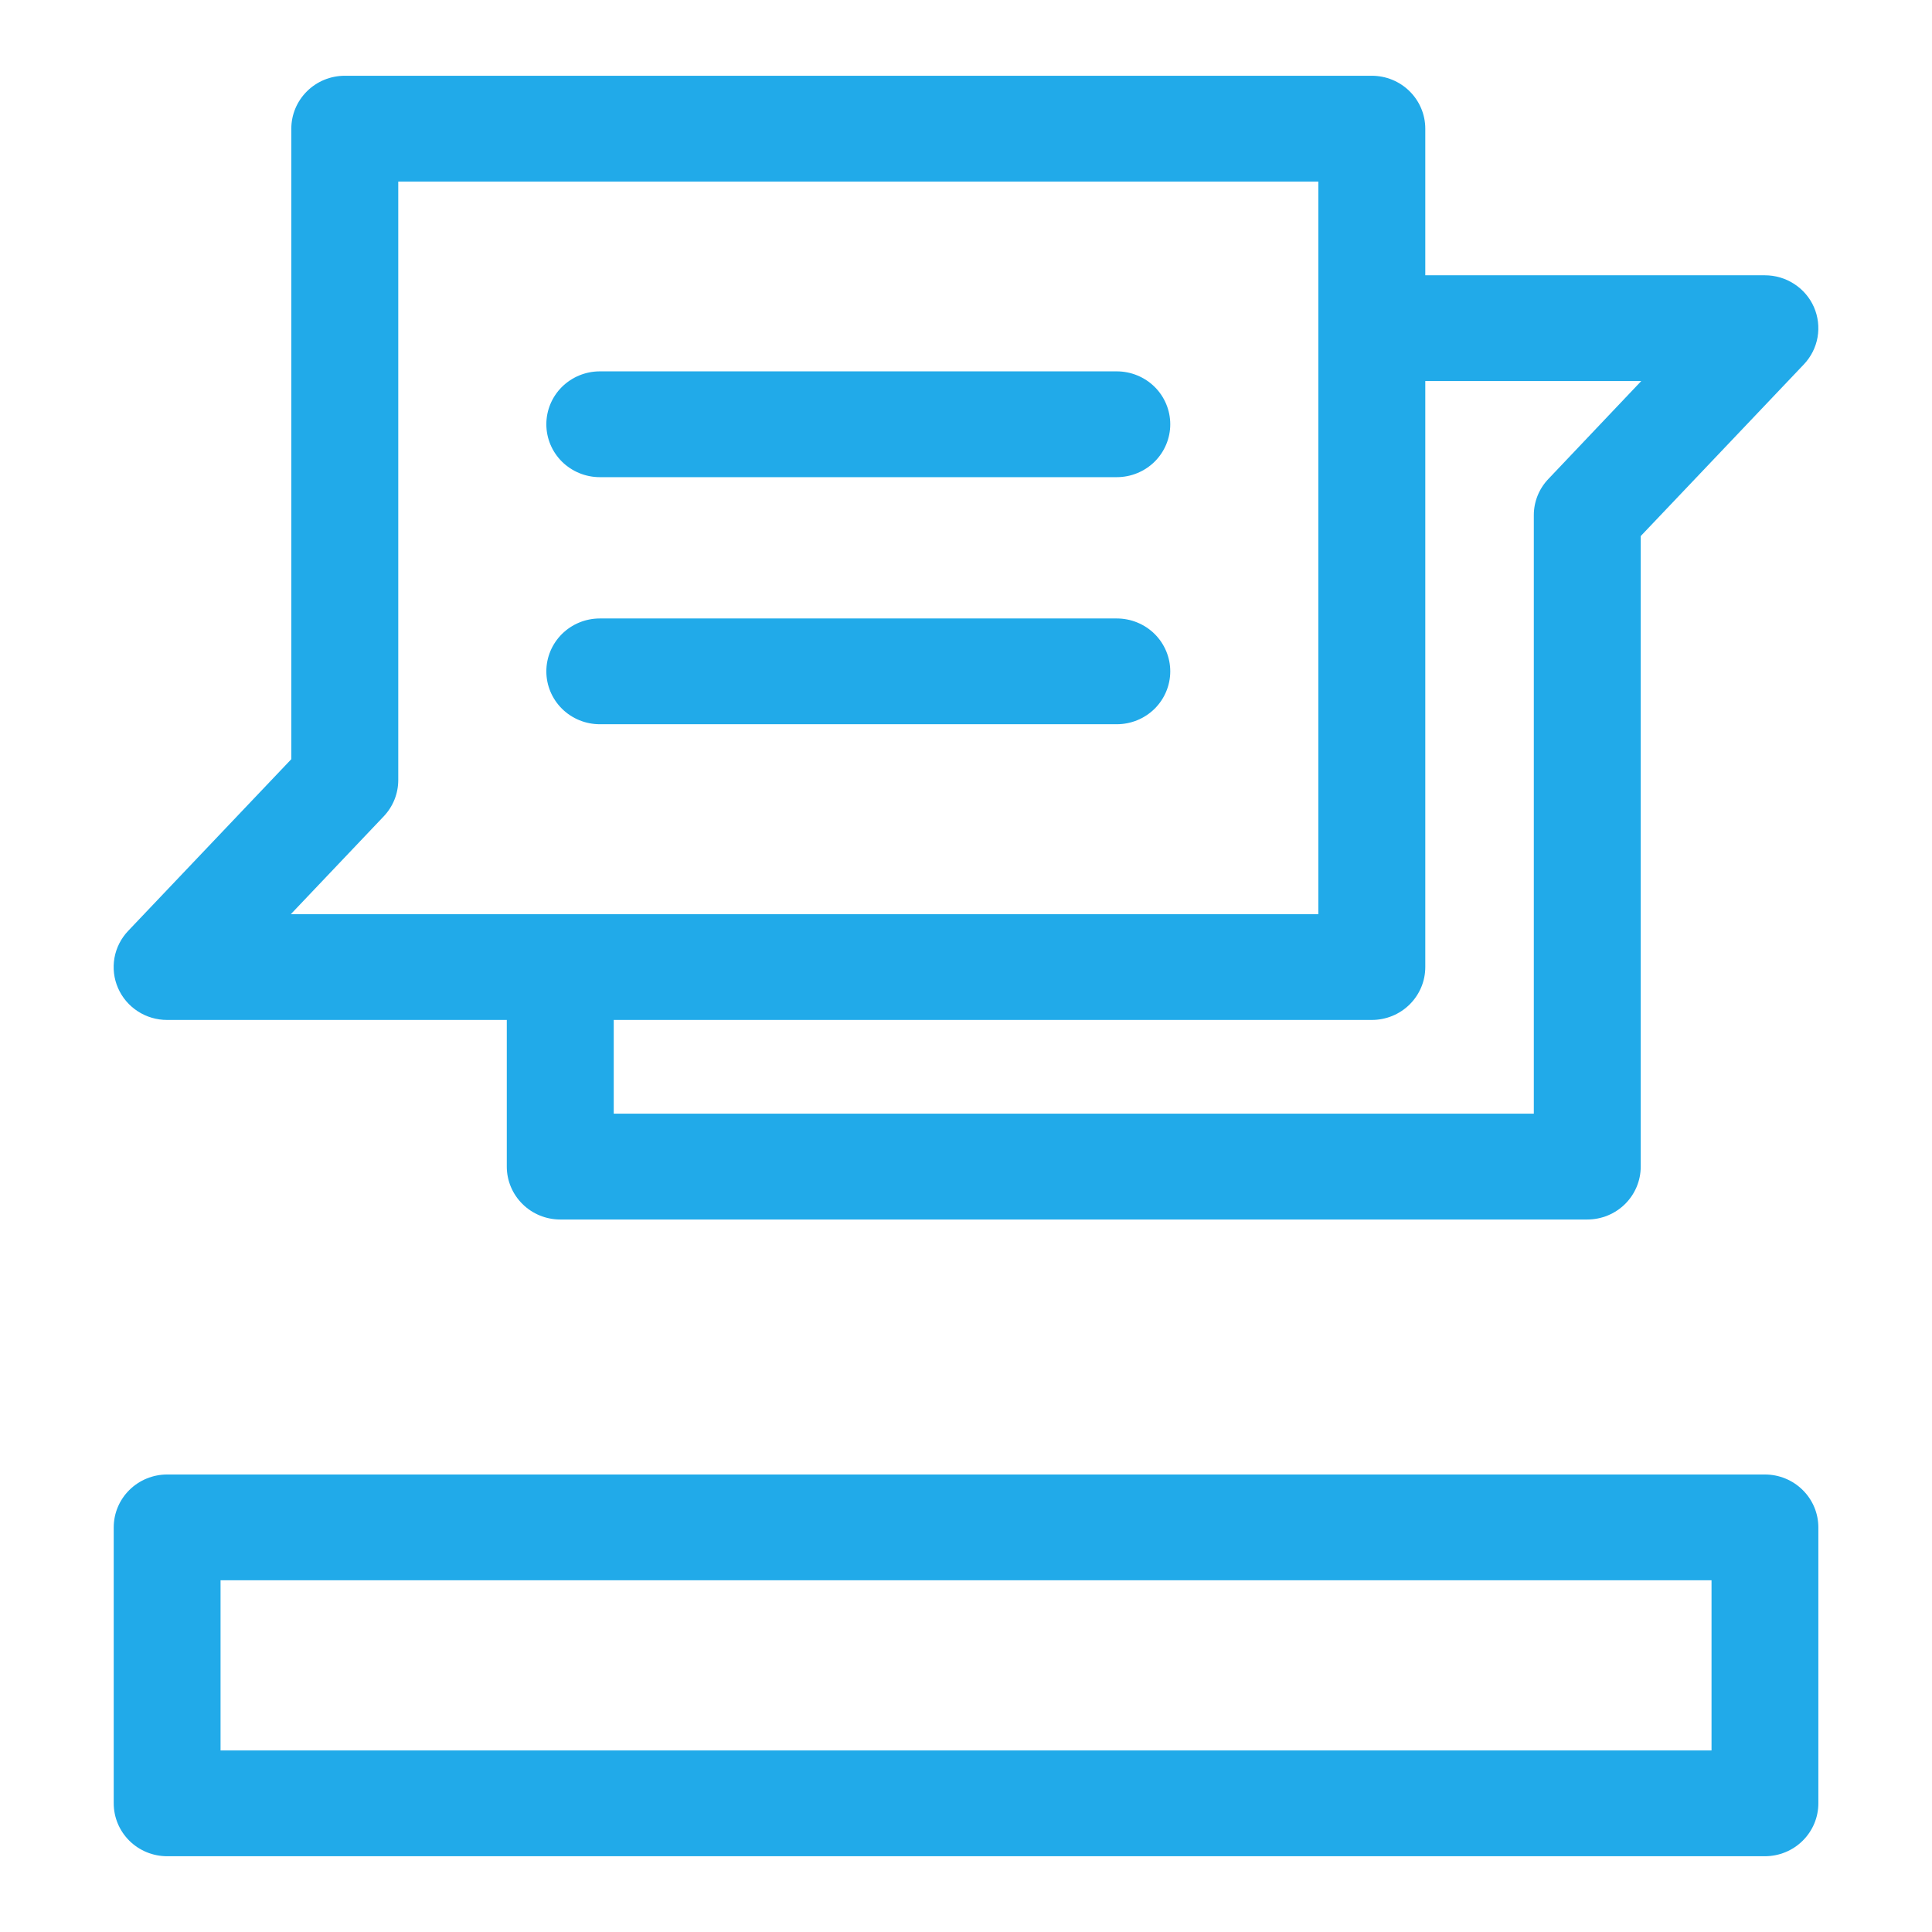 <svg width="51" height="51" viewBox="0 0 51 51" fill="none" xmlns="http://www.w3.org/2000/svg">
<g id="Frame">
<g id="Group">
<path id="Vector" d="M4.413 49H46.588C46.963 49 47.322 48.853 47.586 48.591C47.851 48.329 48 47.974 48 47.604V40.319C48 39.949 47.851 39.593 47.586 39.332C47.322 39.07 46.963 38.923 46.588 38.923H4.413C4.039 38.923 3.68 39.07 3.415 39.332C3.151 39.593 3.002 39.949 3.002 40.319V47.604C3.002 47.974 3.151 48.329 3.415 48.591C3.68 48.853 4.039 49 4.413 49ZM5.822 41.715H45.18V46.208H5.822V41.715ZM4.413 26.924H13.378V30.796C13.378 31.166 13.527 31.521 13.792 31.783C14.056 32.045 14.415 32.192 14.789 32.192H41.9C42.274 32.192 42.633 32.045 42.898 31.783C43.162 31.521 43.311 31.166 43.311 30.796V14.151L47.617 9.619C47.806 9.42 47.932 9.171 47.979 8.903C48.026 8.635 47.993 8.358 47.884 8.108C47.775 7.858 47.593 7.645 47.363 7.496C47.133 7.346 46.864 7.267 46.588 7.267H37.624V3.396C37.624 3.026 37.475 2.671 37.21 2.409C36.946 2.147 36.587 2 36.212 2H9.102C8.727 2 8.368 2.147 8.104 2.409C7.839 2.671 7.69 3.026 7.69 3.396V20.04L3.385 24.571C3.196 24.769 3.069 25.018 3.021 25.287C2.974 25.556 3.006 25.832 3.116 26.083C3.225 26.333 3.406 26.546 3.637 26.696C3.868 26.846 4.138 26.925 4.413 26.924ZM37.624 25.528V10.059H43.325L40.872 12.645C40.625 12.904 40.488 13.246 40.489 13.602V29.398H16.201V26.924H36.212C36.398 26.924 36.581 26.888 36.753 26.818C36.924 26.748 37.08 26.645 37.211 26.515C37.342 26.385 37.446 26.231 37.517 26.061C37.588 25.892 37.624 25.71 37.624 25.527V25.528ZM10.13 21.549C10.376 21.29 10.513 20.948 10.513 20.592V4.792H34.801V24.132H7.677L10.13 21.549Z" fill="#21AAE9"/>
<path id="Vector_2" d="M29.48 16.326H15.833C15.459 16.326 15.1 16.473 14.835 16.735C14.571 16.997 14.422 17.352 14.422 17.722C14.422 18.092 14.571 18.447 14.835 18.709C15.1 18.971 15.459 19.118 15.833 19.118H29.48C29.855 19.118 30.214 18.971 30.479 18.709C30.743 18.447 30.892 18.092 30.892 17.722C30.892 17.352 30.743 16.997 30.479 16.735C30.214 16.473 29.855 16.326 29.48 16.326ZM29.48 9.803H15.833C15.459 9.803 15.1 9.951 14.835 10.212C14.571 10.474 14.422 10.829 14.422 11.2C14.422 11.57 14.571 11.925 14.835 12.187C15.1 12.448 15.459 12.596 15.833 12.596H29.48C29.855 12.596 30.214 12.448 30.479 12.187C30.743 11.925 30.892 11.57 30.892 11.2C30.892 10.829 30.743 10.474 30.479 10.212C30.214 9.951 29.855 9.803 29.48 9.803Z" fill="#21AAE9"/>
</g>
</g>
</svg>
